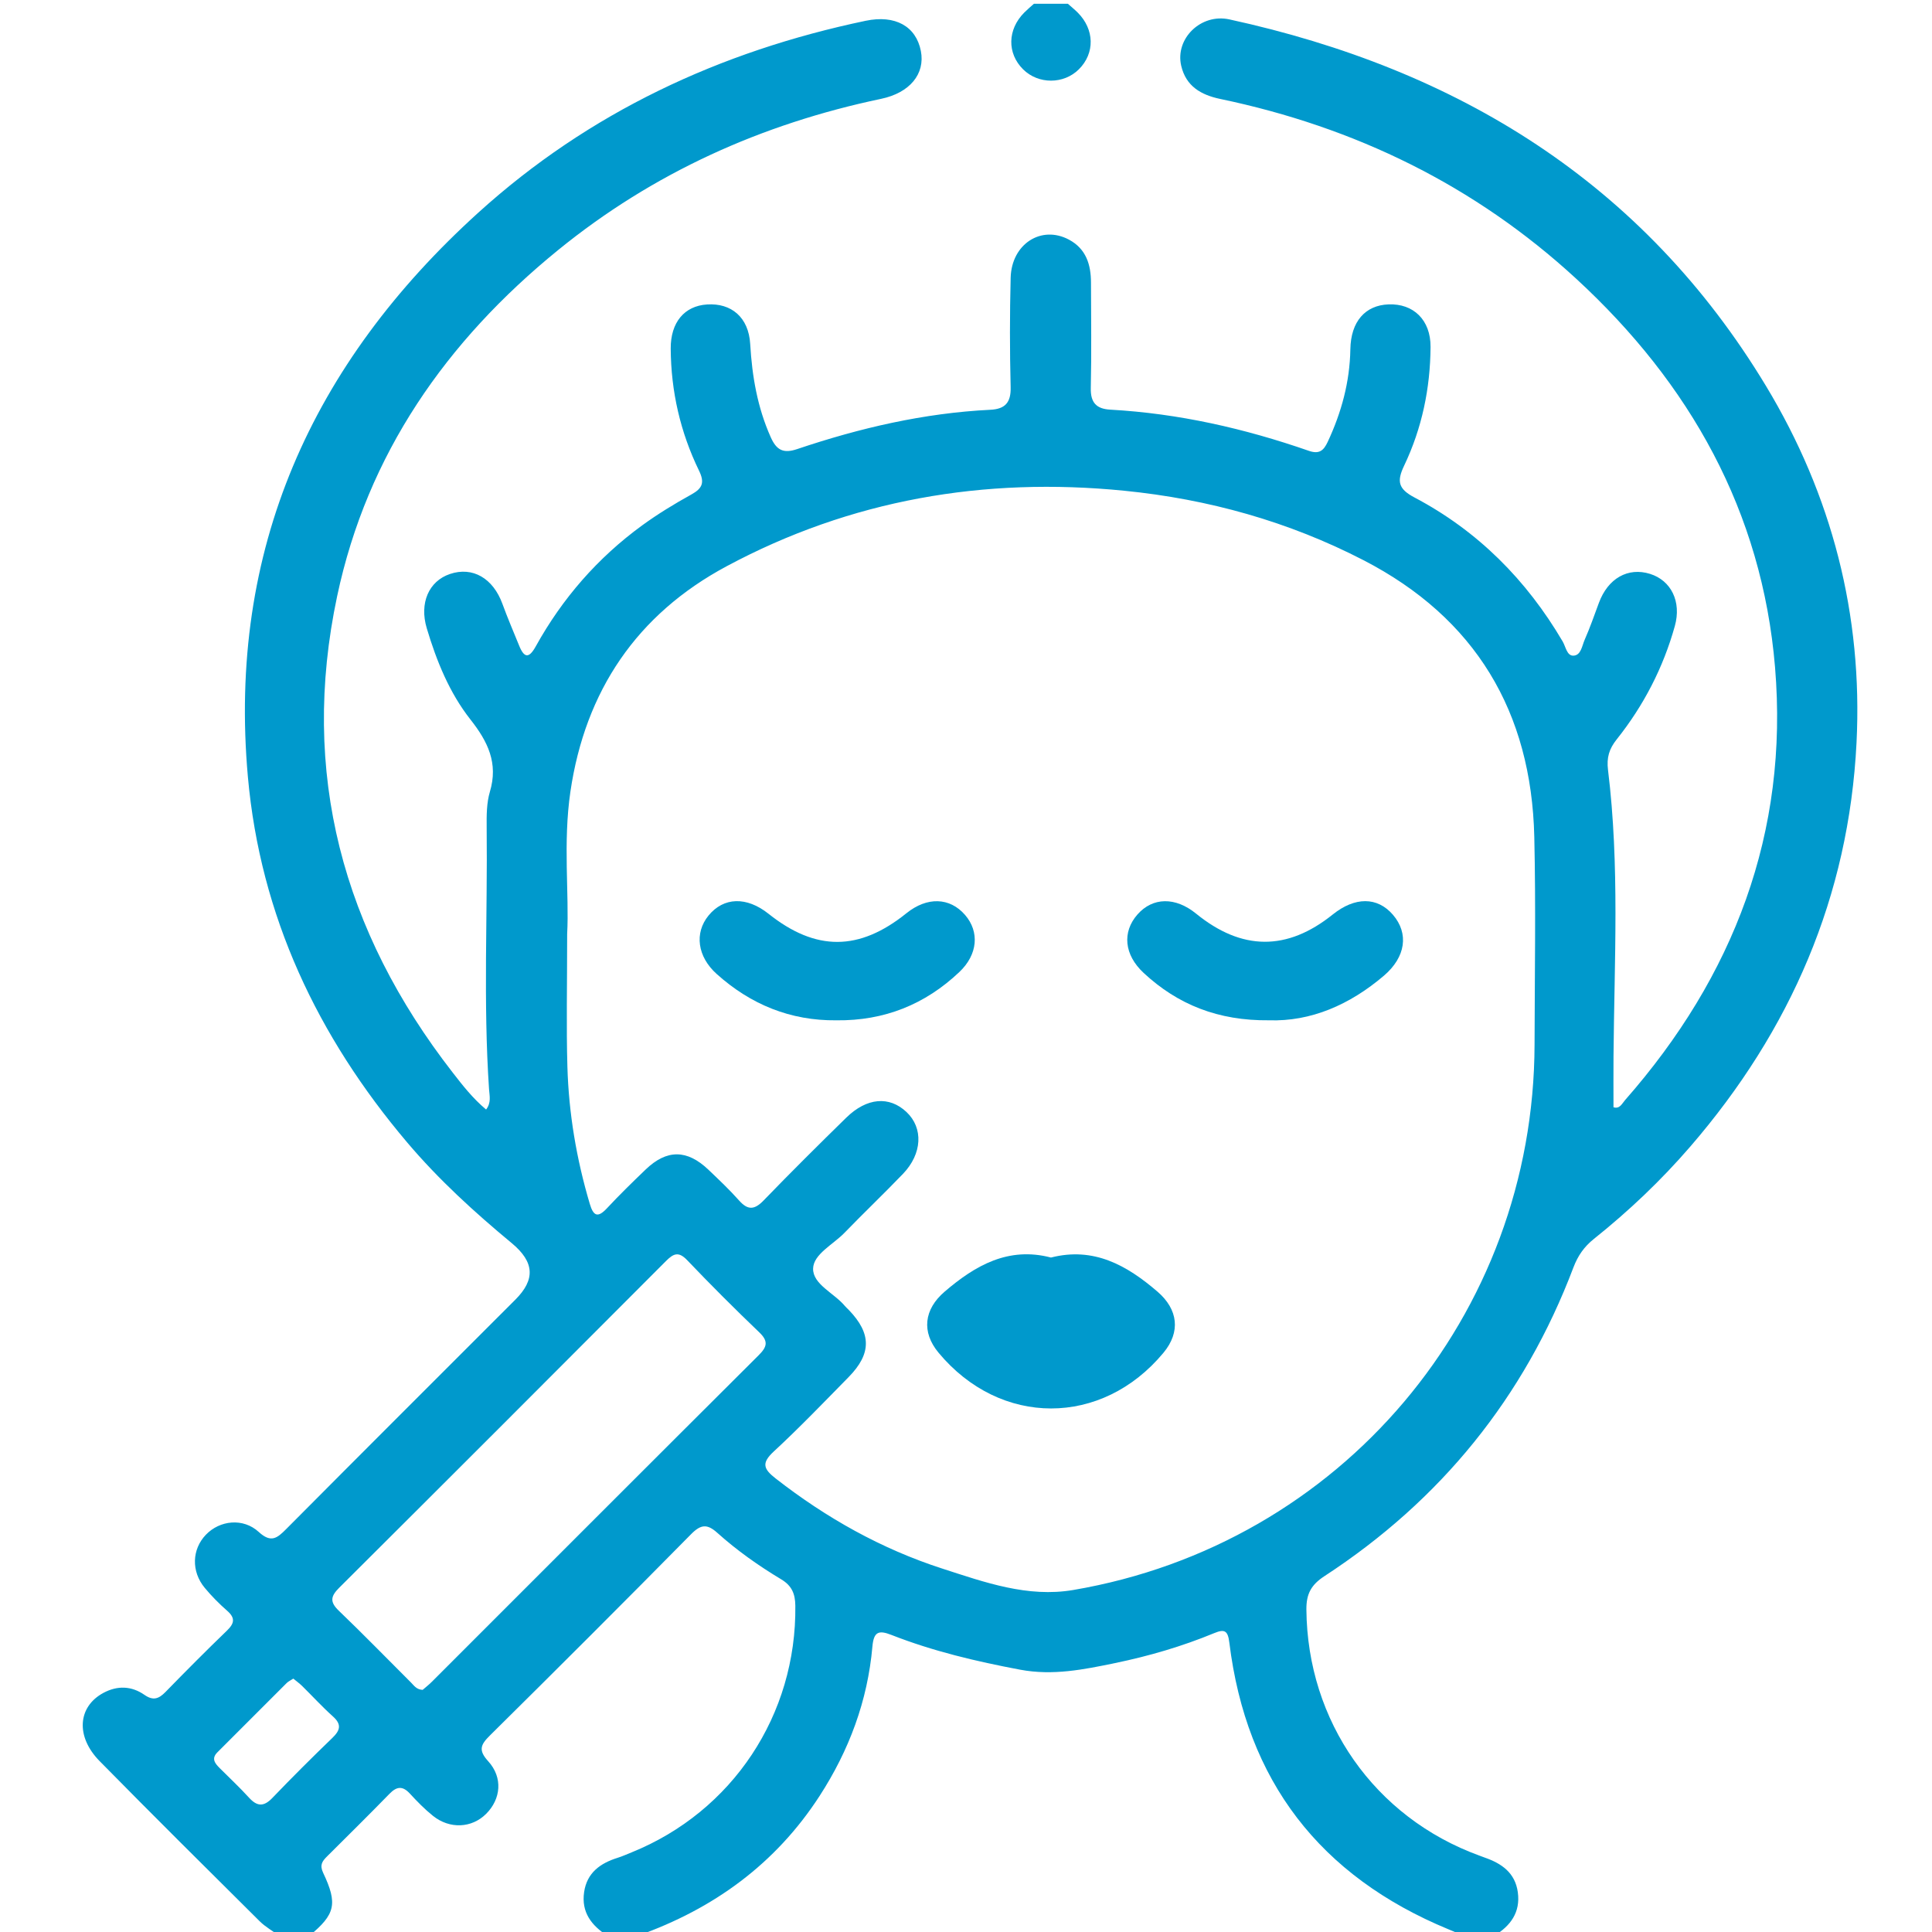<?xml version="1.0" encoding="UTF-8"?>
<svg xmlns="http://www.w3.org/2000/svg" id="Layer_1" data-name="Layer 1" viewBox="0 0 200 200">
  <defs>
    <style> .cls-1 { fill: #09c; stroke-width: 0px; } </style>
  </defs>
  <path class="cls-1" d="M28.906,200.391c-.68-.499-1.437-.92-2.029-1.508-5.542-5.504-11.087-11.007-16.565-16.575-2.503-2.544-2.266-5.632.394-7.061,1.45-.779,2.918-.723,4.248.205.904.63,1.483.413,2.175-.296,2.089-2.144,4.201-4.269,6.356-6.347.774-.747.899-1.303.035-2.06-.83-.727-1.616-1.521-2.321-2.369-1.418-1.705-1.337-3.995.116-5.507,1.437-1.495,3.849-1.771,5.472-.285,1.267,1.16,1.894.652,2.832-.291,7.893-7.941,15.821-15.847,23.737-23.764,2.052-2.053,2.004-3.867-.383-5.846-3.867-3.206-7.562-6.573-10.813-10.412-9.289-10.969-15.208-23.454-16.498-37.856-2.106-23.525,6.617-42.786,23.847-58.4,11.45-10.376,25.023-16.71,40.108-19.868,3.053-.639,5.216.569,5.712,3.133.458,2.368-1.144,4.324-4.119,4.948-12.376,2.599-23.609,7.658-33.44,15.659-11.563,9.411-19.746,21.102-22.868,35.825-3.873,18.263.575,34.671,11.96,49.312,1.032,1.327,2.066,2.662,3.46,3.829.556-.714.349-1.442.305-2.092-.609-9.039-.147-18.087-.246-27.13-.013-1.23-.01-2.522.335-3.681.882-2.958-.214-5.184-2.005-7.458-2.189-2.78-3.518-6.068-4.532-9.458-.779-2.606.206-4.879,2.404-5.62,2.346-.791,4.46.438,5.429,3.094.534,1.464,1.15,2.899,1.739,4.343.518,1.269,1.01,1.323,1.708.062,2.751-4.967,6.409-9.167,10.996-12.515,1.625-1.185,3.357-2.24,5.118-3.215,1.151-.637,1.388-1.236.79-2.465-1.933-3.974-2.902-8.207-2.93-12.63-.017-2.728,1.419-4.422,3.76-4.575,2.497-.163,4.306,1.314,4.468,4.092.195,3.355.749,6.569,2.126,9.652.588,1.317,1.284,1.717,2.725,1.232,6.495-2.19,13.134-3.734,20.009-4.074,1.522-.075,2.141-.737,2.101-2.334-.094-3.773-.095-7.552.001-11.325.089-3.509,3.177-5.481,6.037-3.952,1.768.945,2.275,2.575,2.279,4.437.008,3.645.061,7.292-.02,10.935-.034,1.511.593,2.148,2.013,2.227,7.067.392,13.897,1.946,20.562,4.263,1.069.372,1.529-.024,1.95-.926,1.422-3.044,2.287-6.198,2.345-9.588.05-2.889,1.552-4.553,3.95-4.647,2.574-.101,4.37,1.609,4.352,4.408-.028,4.276-.888,8.421-2.734,12.286-.775,1.623-.617,2.406,1.071,3.296,6.548,3.455,11.594,8.528,15.341,14.908.317.539.433,1.487,1.107,1.466.793-.024.892-1.015,1.165-1.634.549-1.248,1.001-2.539,1.473-3.82.938-2.547,3.014-3.73,5.309-3.008,2.157.678,3.265,2.853,2.557,5.394-1.201,4.312-3.23,8.235-6.018,11.735-.783.983-1.058,1.876-.899,3.175,1.213,9.852.652,19.747.568,29.63-.015,1.749-.002,3.498-.002,5.277.645.209.887-.384,1.19-.73,11.275-12.826,16.96-27.711,15.533-44.824-1.343-16.11-8.806-29.373-20.593-40.223-10.497-9.663-22.9-15.689-36.837-18.601-2-.418-3.554-1.322-4.044-3.439-.647-2.797,2.03-5.442,4.988-4.797,23.631,5.151,42.833,16.884,55.55,37.949,6.83,11.314,10.031,23.714,9.372,36.922-.793,15.905-6.817,29.775-17.197,41.801-3.03,3.51-6.376,6.686-9.994,9.575-.998.797-1.654,1.733-2.113,2.944-5.096,13.464-13.735,24.105-25.775,31.962-1.369.893-1.886,1.83-1.871,3.457.101,11.57,7.045,21.512,17.909,25.474.183.067.364.14.549.204,1.758.611,3.155,1.576,3.429,3.593.283,2.086-.757,3.472-2.439,4.502h-3.125c-.539-.224-1.079-.447-1.618-.67-13.308-5.502-20.92-15.376-22.682-29.682-.152-1.238-.49-1.424-1.563-.98-3.313,1.371-6.747,2.373-10.252,3.099-3.239.671-6.449,1.325-9.837.688-4.551-.857-9.028-1.912-13.339-3.603-1.318-.517-1.823-.323-1.959,1.214-.494,5.611-2.417,10.755-5.474,15.47-4.563,7.039-10.978,11.686-18.823,14.464h-3.125c-1.653-1.053-2.725-2.434-2.421-4.518.292-2.001,1.664-2.986,3.46-3.55.495-.156.972-.371,1.454-.566,10.46-4.228,17.087-14.251,16.951-25.538-.015-1.236-.367-2.068-1.452-2.721-2.344-1.41-4.586-2.988-6.621-4.817-1.049-.943-1.701-.893-2.715.134-6.899,6.997-13.853,13.941-20.839,20.851-.965.955-1.198,1.524-.168,2.655,1.538,1.688,1.325,3.914-.216,5.451-1.483,1.479-3.765,1.599-5.505.201-.859-.69-1.639-1.489-2.386-2.301-.751-.815-1.356-.752-2.108.019-2.134,2.191-4.313,4.338-6.479,6.497-.485.484-.77.883-.393,1.679,1.53,3.23,1.255,4.308-1.423,6.523h-3.125ZM58.712,96.668c0,5.424-.094,9.593.025,13.755.138,4.827.941,9.568,2.32,14.207.378,1.272.831,1.462,1.782.442,1.287-1.38,2.639-2.7,4.001-4.007,2.19-2.1,4.282-2.088,6.5.027,1.083,1.033,2.176,2.064,3.168,3.182.91,1.027,1.595.976,2.539-.001,2.805-2.901,5.669-5.746,8.554-8.568,2.133-2.087,4.455-2.269,6.239-.589,1.757,1.655,1.639,4.317-.369,6.407-1.984,2.065-4.06,4.042-6.051,6.099-1.168,1.207-3.217,2.212-3.248,3.702-.034,1.628,2.18,2.535,3.289,3.868.124.149.274.278.41.418,2.349,2.437,2.362,4.52-.025,6.949-2.555,2.6-5.081,5.235-7.755,7.708-1.301,1.203-1.041,1.813.207,2.786,5.235,4.086,10.948,7.292,17.259,9.331,4.384,1.417,8.832,3.015,13.546,2.212,27.701-4.714,47.69-28.389,47.754-56.472.017-7.16.137-14.324-.027-21.48-.296-12.956-6.097-22.672-17.682-28.653-7.764-4.009-16.067-6.325-24.779-7.191-14.502-1.442-28.31.93-41.17,7.829-9.258,4.967-14.614,12.882-16.149,23.309-.782,5.311-.118,10.661-.337,14.73ZM43.754,174.934c.273-.238.627-.514.943-.829,11.28-11.276,22.548-22.563,33.848-33.819.875-.872,1.01-1.448.051-2.366-2.539-2.43-5.027-4.917-7.453-7.46-.882-.924-1.404-.716-2.196.077-11.259,11.296-22.536,22.575-33.837,33.829-.881.878-.989,1.463-.038,2.374,2.537,2.432,4.986,4.956,7.476,7.437.313.312.565.73,1.206.756ZM30.363,173.771c-.271.177-.512.282-.686.455-2.396,2.386-4.783,4.781-7.173,7.174-.663.664-.234,1.161.253,1.648,1.011,1.012,2.06,1.99,3.022,3.047.842.926,1.528.952,2.416.027,2.026-2.111,4.1-4.178,6.206-6.209.818-.789.99-1.397.063-2.228-1.112-.997-2.123-2.106-3.189-3.155-.271-.266-.584-.489-.912-.76Z"></path>
  <path class="cls-1" d="M110.547.391c.337.3.689.585,1.008.902,1.754,1.747,1.806,4.21.132,5.879-1.57,1.566-4.197,1.57-5.773.009-1.675-1.66-1.63-4.126.116-5.88.318-.319.666-.608,1.001-.91,1.172,0,2.344,0,3.516,0Z"></path>
  <path class="cls-1" d="M108.796,130.18c4.42-1.129,7.845.794,11.025,3.53,2.144,1.845,2.408,4.175.626,6.322-6.385,7.699-16.901,7.695-23.296-.009-1.775-2.139-1.504-4.479.64-6.314,3.184-2.726,6.599-4.678,11.005-3.529Z"></path>
  <path class="cls-1" d="M131.364,105.621c-5.253.054-9.438-1.618-12.972-4.902-2.025-1.882-2.238-4.232-.649-6.045,1.583-1.806,3.927-1.844,6.073-.097,4.734,3.854,9.422,3.885,14.144.094,2.306-1.852,4.623-1.844,6.232.021,1.672,1.938,1.331,4.383-.934,6.314-3.538,3.016-7.566,4.758-11.894,4.615Z"></path>
  <path class="cls-1" d="M86.588,105.623c-4.757.049-8.868-1.629-12.396-4.795-2.002-1.796-2.326-4.239-.848-6.048,1.571-1.922,3.945-1.993,6.214-.185,4.897,3.901,9.382,3.882,14.278-.059,2.135-1.719,4.482-1.65,6.067.179,1.509,1.742,1.321,4.093-.584,5.901-3.553,3.372-7.792,5.065-12.732,5.007Z"></path>
</svg>
